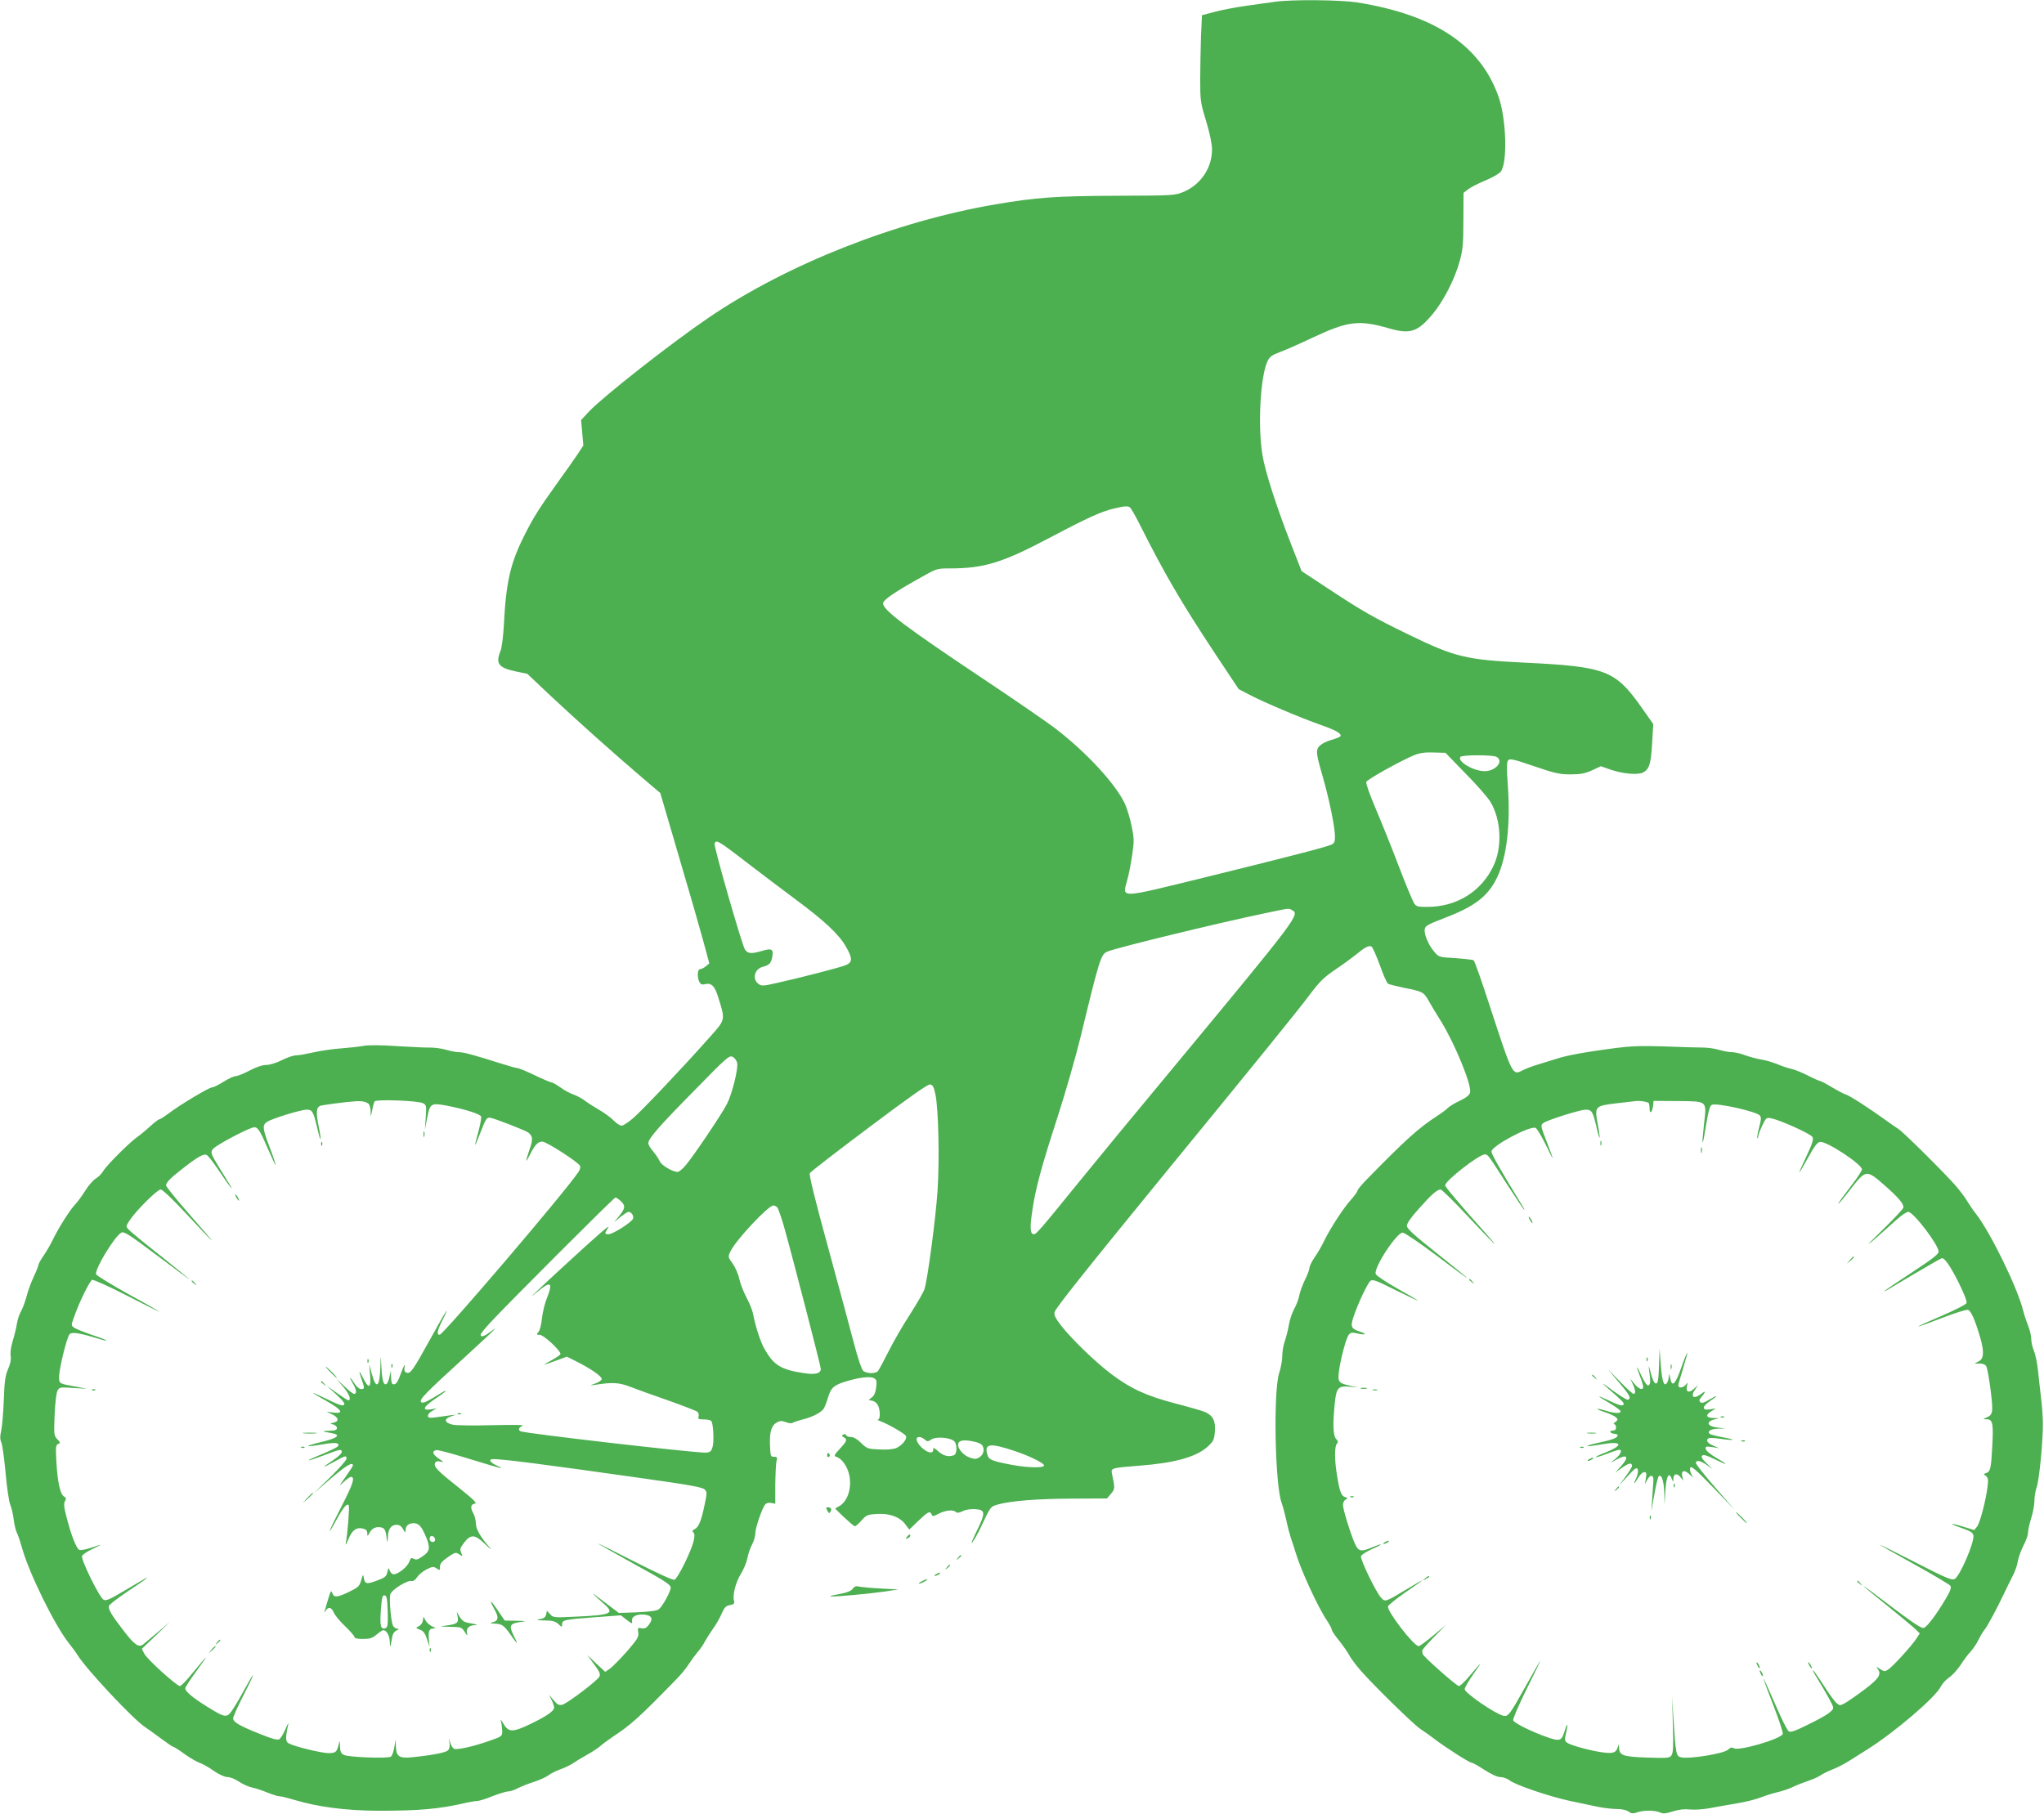 <?xml version="1.0" standalone="no"?>
<!DOCTYPE svg PUBLIC "-//W3C//DTD SVG 20010904//EN"
 "http://www.w3.org/TR/2001/REC-SVG-20010904/DTD/svg10.dtd">
<svg version="1.0" xmlns="http://www.w3.org/2000/svg"
 width="1280pt" height="1136pt" viewBox="0 0 1280 1136"
 preserveAspectRatio="xMidYMid meet">
<g transform="translate(0,1136) scale(0.1,-0.1)"
fill="#4caf50" stroke="none">
<path d="M7985 11349 c-33 -5 -113 -16 -178 -25 -65 -9 -155 -26 -199 -38
l-81 -21 -6 -130 c-2 -71 -5 -193 -5 -270 0 -133 1 -146 37 -263 23 -77 37
-144 37 -178 0 -117 -72 -222 -181 -267 -52 -21 -68 -22 -414 -23 -391 -2
-500 -10 -762 -54 -625 -107 -1301 -374 -1793 -708 -236 -160 -666 -498 -753
-591 l-48 -52 7 -79 7 -80 -38 -58 c-21 -31 -77 -111 -125 -177 -112 -156
-150 -216 -205 -326 -90 -178 -116 -294 -130 -569 -4 -70 -13 -139 -21 -158
-32 -78 -12 -104 95 -127 l73 -15 146 -138 c173 -161 364 -333 552 -494 l135
-115 113 -386 c63 -212 132 -452 154 -533 l40 -148 -22 -18 c-12 -10 -28 -18
-36 -18 -17 0 -19 -52 -4 -81 8 -14 17 -18 34 -13 41 10 62 -11 84 -83 45
-144 47 -137 -58 -254 -164 -185 -422 -457 -476 -503 -29 -25 -61 -46 -71 -46
-11 0 -32 14 -49 31 -16 17 -56 47 -89 66 -33 19 -75 46 -92 59 -18 14 -50 31
-72 39 -21 7 -58 27 -81 44 -24 17 -48 31 -54 31 -6 0 -54 20 -106 45 -52 25
-101 45 -108 45 -8 0 -55 13 -105 29 -170 54 -233 71 -263 71 -17 0 -53 7 -80
15 -27 8 -71 14 -99 14 -27 -1 -122 4 -210 9 -96 7 -178 7 -206 2 -26 -5 -89
-12 -141 -16 -51 -3 -130 -15 -174 -25 -45 -10 -95 -19 -111 -19 -16 0 -55
-13 -88 -30 -34 -17 -76 -30 -98 -30 -24 0 -63 -13 -104 -35 -36 -19 -76 -35
-87 -35 -12 0 -46 -16 -76 -35 -30 -19 -62 -35 -71 -35 -19 0 -206 -112 -272
-163 -27 -20 -53 -37 -58 -37 -6 0 -31 -19 -57 -43 -26 -24 -62 -54 -81 -67
-49 -34 -194 -179 -215 -215 -10 -17 -31 -38 -47 -47 -15 -9 -45 -43 -65 -75
-20 -32 -48 -71 -63 -86 -34 -36 -104 -147 -138 -217 -14 -30 -41 -77 -60
-104 -18 -26 -33 -53 -33 -60 0 -6 -13 -39 -29 -73 -16 -34 -37 -90 -45 -124
-9 -34 -25 -76 -35 -93 -10 -17 -21 -51 -25 -76 -4 -25 -15 -73 -26 -107 -11
-37 -17 -75 -13 -96 3 -23 -2 -50 -17 -83 -17 -40 -22 -74 -26 -189 -3 -77
-10 -164 -16 -193 -9 -40 -8 -58 1 -78 6 -15 18 -100 26 -190 8 -91 21 -180
30 -200 8 -20 18 -62 21 -93 4 -31 13 -69 21 -84 8 -16 22 -59 32 -95 42 -152
205 -485 292 -593 19 -24 44 -57 54 -74 57 -92 353 -407 425 -453 14 -9 57
-40 96 -69 39 -29 74 -53 78 -53 5 0 37 -20 72 -46 35 -25 79 -50 97 -56 17
-6 57 -28 87 -50 34 -23 68 -38 85 -38 17 0 49 -13 72 -29 24 -16 60 -32 80
-36 21 -4 64 -18 95 -31 32 -13 66 -24 77 -24 11 0 55 -11 98 -24 148 -44 322
-66 523 -67 255 0 378 11 536 47 33 8 70 14 81 14 12 0 55 13 96 30 42 16 86
30 99 30 13 0 40 9 60 20 20 10 66 29 102 40 36 12 76 30 89 40 13 11 49 29
80 40 30 11 66 29 79 39 13 9 50 32 83 50 33 18 70 43 83 54 12 12 47 37 76
57 118 78 164 119 399 360 30 30 66 74 80 97 15 23 39 56 55 75 16 18 37 48
46 67 10 18 33 54 51 80 19 26 43 68 54 94 17 39 26 49 51 54 27 5 31 9 26 29
-9 36 12 118 45 169 16 26 34 69 39 95 5 27 18 66 30 87 11 21 20 52 20 70 0
34 42 156 62 181 7 8 22 12 37 9 l26 -5 0 121 c1 67 4 134 8 148 6 22 3 25
-16 25 -20 -1 -22 4 -25 66 -4 88 8 129 41 148 21 12 32 13 58 3 18 -7 37 -9
43 -4 6 4 33 13 60 20 65 16 123 46 136 72 7 11 18 42 26 68 17 57 33 73 99
95 87 28 162 38 186 25 18 -9 21 -17 16 -57 -3 -30 -12 -52 -26 -63 l-21 -17
26 -6 c14 -4 29 -18 34 -32 14 -36 12 -84 -2 -85 -7 0 1 -5 17 -11 51 -19 153
-78 159 -93 7 -19 -27 -60 -63 -75 -19 -7 -60 -11 -105 -8 -71 3 -77 5 -114
41 -24 24 -47 37 -64 37 -15 0 -28 5 -30 12 -3 7 -10 8 -17 3 -11 -6 -10 -10
3 -17 24 -13 20 -24 -25 -72 -37 -41 -38 -45 -20 -51 33 -10 68 -61 79 -112
18 -82 -10 -168 -64 -197 -10 -6 -21 -12 -23 -13 -4 -3 108 -107 121 -112 5
-1 24 14 42 35 31 35 37 38 98 42 79 5 144 -19 179 -67 l23 -31 57 55 c61 58
73 64 83 40 5 -14 11 -13 45 5 43 22 91 26 107 10 7 -7 20 -5 42 5 19 10 50
15 79 13 65 -4 66 -22 8 -140 -25 -51 -37 -82 -26 -68 11 14 34 54 51 90 64
137 62 133 108 147 82 23 247 36 465 37 l219 1 25 29 c25 30 26 34 7 123 -8
39 -8 39 168 53 224 17 356 54 429 118 38 35 42 43 47 95 5 67 -11 100 -61
123 -18 8 -102 32 -187 54 -183 48 -280 93 -402 185 -101 76 -256 227 -318
309 -31 41 -41 62 -36 78 7 26 189 255 731 918 503 614 800 980 859 1060 73
97 94 117 176 173 41 27 95 67 120 87 58 48 83 61 99 51 7 -4 30 -57 52 -116
21 -60 44 -112 51 -116 6 -4 50 -15 97 -25 121 -24 126 -27 157 -81 15 -26 50
-86 80 -133 85 -138 192 -398 180 -443 -4 -16 -24 -32 -66 -52 -34 -16 -66
-36 -73 -44 -7 -8 -37 -31 -67 -50 -119 -78 -197 -148 -445 -402 -30 -31 -55
-61 -55 -68 0 -6 -18 -30 -39 -54 -45 -49 -129 -177 -168 -257 -14 -30 -41
-77 -60 -104 -18 -26 -33 -57 -33 -67 0 -11 -13 -45 -29 -77 -15 -31 -31 -75
-35 -97 -4 -22 -18 -60 -32 -84 -13 -24 -28 -69 -33 -100 -5 -31 -17 -76 -25
-100 -9 -24 -16 -66 -16 -93 0 -27 -9 -74 -19 -106 -38 -112 -27 -696 14 -812
9 -25 22 -74 30 -110 7 -36 20 -85 28 -110 9 -25 22 -67 31 -95 31 -106 139
-341 196 -425 16 -25 30 -50 30 -57 0 -7 20 -37 44 -66 24 -30 52 -70 62 -88
9 -19 40 -61 68 -94 77 -90 336 -344 381 -374 22 -14 63 -43 90 -64 71 -54
217 -147 230 -147 7 0 43 -20 81 -45 44 -28 80 -45 100 -45 17 0 43 -9 58 -21
37 -29 250 -101 376 -128 58 -12 137 -29 175 -37 39 -8 93 -14 120 -14 30 0
60 -6 73 -16 18 -13 29 -14 54 -5 40 14 110 14 142 0 20 -10 37 -8 82 6 37 12
73 16 107 12 29 -3 84 1 122 8 39 7 115 21 170 30 55 9 123 26 150 37 28 11
75 26 105 33 30 7 73 21 95 32 22 11 65 28 95 38 30 10 67 26 81 36 14 10 47
26 75 37 27 10 77 36 111 58 34 21 81 51 105 66 177 112 427 326 462 395 9 18
32 43 52 57 20 13 51 48 71 77 19 30 47 68 63 84 15 17 38 50 50 75 12 25 29
52 37 62 17 19 80 137 123 228 17 36 42 86 55 112 14 26 28 67 31 90 4 24 20
67 35 97 16 30 29 66 29 82 0 15 9 56 20 91 11 34 20 84 20 109 0 26 7 65 15
88 16 47 40 298 38 406 -1 39 -6 108 -12 155 -6 47 -14 123 -19 170 -5 47 -17
102 -26 122 -9 21 -16 54 -16 73 0 20 -9 57 -20 83 -10 26 -24 67 -30 92 -35
143 -206 493 -297 609 -16 20 -39 54 -52 75 -12 22 -44 64 -69 94 -66 77 -332
341 -362 360 -14 9 -52 35 -85 59 -107 77 -222 151 -246 158 -13 4 -53 25 -88
46 -36 22 -69 39 -74 39 -5 0 -39 15 -76 34 -36 18 -82 37 -101 41 -19 4 -60
17 -90 30 -30 12 -76 26 -101 29 -25 4 -69 16 -98 26 -28 11 -66 20 -84 20
-18 0 -56 7 -83 15 -27 8 -71 14 -99 14 -27 0 -135 3 -239 7 -146 5 -217 2
-310 -10 -189 -25 -306 -46 -371 -68 -33 -10 -87 -27 -120 -37 -33 -10 -74
-26 -91 -35 -62 -32 -62 -33 -199 386 -53 164 -101 301 -107 304 -5 3 -57 9
-114 13 -103 6 -104 6 -133 41 -36 42 -64 108 -59 141 3 20 21 30 125 70 187
71 271 135 328 253 60 125 84 325 68 567 -9 124 -8 157 2 168 11 11 37 5 162
-38 129 -44 159 -51 227 -51 62 0 90 5 135 25 l56 26 60 -21 c78 -27 172 -35
205 -18 38 21 49 54 56 184 l7 119 -71 101 c-167 237 -223 259 -739 284 -363
18 -431 34 -723 176 -218 106 -292 148 -502 287 l-167 110 -61 156 c-93 237
-167 465 -184 570 -31 183 -13 497 32 590 14 28 29 38 80 57 35 13 125 53 201
89 224 105 291 113 481 58 132 -38 179 -22 274 93 67 81 137 218 167 329 19
68 23 106 23 253 l1 174 28 22 c15 12 64 37 107 55 44 18 88 43 98 56 43 54
35 326 -12 464 -112 325 -399 518 -888 596 -106 16 -407 19 -513 4z m-909
-3167 c6 -4 35 -54 64 -112 151 -301 256 -481 468 -802 l149 -224 69 -36 c89
-47 322 -145 444 -188 95 -33 134 -55 124 -71 -3 -5 -23 -13 -46 -20 -23 -6
-52 -18 -65 -26 -46 -31 -47 -43 -4 -192 45 -155 81 -332 81 -392 0 -31 -5
-41 -22 -49 -39 -17 -293 -82 -792 -205 -553 -135 -517 -134 -486 -13 11 39
24 111 31 160 12 80 11 100 -5 176 -9 47 -29 110 -42 139 -59 124 -237 317
-428 465 -50 39 -253 179 -451 311 -496 331 -635 436 -635 478 0 21 69 69 236
162 99 56 102 57 180 57 218 0 331 35 635 196 237 125 317 161 399 180 66 15
82 16 96 6z m2103 -1668 c70 -71 140 -151 155 -177 67 -113 74 -281 19 -399
-76 -162 -231 -258 -415 -258 -61 0 -69 2 -84 25 -9 15 -52 118 -95 231 -43
113 -108 275 -144 359 -36 84 -63 160 -59 168 6 16 222 136 302 168 35 14 67
18 121 16 l73 -2 127 -131z m192 106 c49 -27 -4 -90 -75 -90 -69 1 -170 60
-151 89 8 14 200 14 226 1z m-4835 -556 c21 -15 95 -70 164 -124 69 -53 196
-149 282 -213 182 -135 272 -219 316 -297 42 -73 41 -97 -2 -115 -34 -14 -284
-79 -438 -113 -74 -17 -90 -18 -106 -6 -44 30 -28 95 25 109 40 10 52 22 59
62 9 48 -3 56 -62 38 -68 -20 -91 -19 -109 8 -19 30 -197 648 -190 664 7 19
17 16 61 -13z m3555 -404 c50 -27 39 -42 -725 -964 -238 -286 -513 -620 -611
-741 -241 -297 -265 -325 -281 -325 -23 0 -26 41 -9 150 20 138 56 270 159
588 47 145 110 365 141 490 123 508 129 526 172 543 66 26 686 177 983 239
162 34 147 32 171 20z m-3475 -956 c9 -33 -31 -194 -63 -257 -31 -62 -211
-329 -258 -384 -20 -24 -43 -43 -51 -43 -32 0 -103 42 -113 68 -7 15 -25 42
-41 61 -17 18 -30 42 -30 51 0 29 66 105 293 335 197 202 215 217 235 206 12
-6 25 -23 28 -37z m1242 -199 c19 -92 26 -408 13 -604 -11 -168 -62 -555 -82
-616 -5 -16 -45 -86 -89 -155 -45 -69 -106 -174 -136 -235 -31 -60 -60 -116
-66 -122 -13 -17 -69 -17 -91 0 -10 7 -33 73 -59 172 -23 88 -96 360 -163 605
-81 295 -119 451 -114 462 5 9 172 138 371 287 247 186 368 271 382 269 17 -2
24 -15 34 -63z m-3550 -58 c6 -5 12 -26 13 -46 l1 -36 9 43 c4 23 11 47 15 54
9 14 273 5 304 -12 20 -11 21 -17 16 -88 l-5 -77 13 68 c18 97 24 101 125 82
109 -21 208 -52 214 -68 2 -6 -4 -44 -14 -82 -32 -117 -31 -123 3 -35 39 101
44 110 65 110 18 0 222 -79 241 -93 29 -23 31 -43 7 -110 -13 -37 -21 -67 -19
-67 2 0 13 19 25 43 29 57 48 77 75 77 26 0 228 -130 237 -153 3 -8 -2 -25
-11 -38 -91 -134 -847 -1019 -869 -1019 -20 0 -15 26 17 90 58 115 21 59 -74
-114 -111 -201 -126 -222 -150 -213 -14 5 -16 14 -12 39 3 19 -4 7 -17 -27
-27 -73 -34 -85 -53 -85 -10 0 -14 13 -15 43 l-1 42 -10 -42 c-5 -26 -15 -43
-23 -43 -16 0 -24 36 -28 130 -3 59 -3 57 -5 -20 -3 -130 -27 -147 -55 -40
l-15 55 6 -69 c6 -82 -9 -87 -45 -15 -26 52 -29 48 -8 -11 19 -55 19 -60 -4
-60 -11 0 -28 15 -41 35 -12 19 -24 35 -27 35 -2 0 5 -15 16 -34 23 -37 27
-66 9 -66 -7 0 -35 21 -62 48 l-50 47 42 -49 c39 -45 54 -86 33 -86 -5 0 -37
21 -72 46 l-64 46 60 -55 c43 -39 57 -58 49 -66 -7 -8 -36 1 -102 34 -51 24
-92 43 -92 41 0 -2 38 -25 85 -51 96 -54 112 -81 43 -72 l-43 5 35 -16 c41
-20 45 -44 10 -52 -25 -6 -25 -6 -2 -12 12 -3 22 -13 22 -22 0 -12 -11 -16
-47 -17 -52 -1 -49 -4 10 -14 66 -11 45 -31 -59 -56 -114 -28 -111 -35 7 -15
80 14 109 10 95 -12 -3 -6 -47 -27 -96 -48 -50 -20 -89 -38 -87 -40 2 -2 44
12 95 31 104 40 112 41 112 20 0 -8 -25 -31 -55 -51 -30 -20 -55 -38 -55 -40
0 -2 28 12 63 31 73 40 77 41 77 19 0 -9 -46 -61 -102 -116 l-103 -100 106 91
c94 81 139 108 139 83 0 -4 -21 -37 -46 -72 -43 -60 -44 -62 -12 -32 19 17 39
32 45 32 28 0 16 -40 -58 -184 -83 -161 -101 -212 -31 -83 42 77 66 105 76 89
6 -10 -8 -186 -19 -239 -3 -15 4 -4 16 25 23 58 51 79 93 68 18 -4 26 -13 26
-29 1 -21 1 -21 15 4 15 29 43 40 75 32 20 -5 26 -19 33 -78 3 -20 5 -14 6 17
1 52 20 78 56 78 16 0 29 -9 39 -27 13 -24 15 -25 16 -7 0 28 19 44 50 44 33
0 50 -19 79 -89 27 -65 23 -89 -25 -120 -28 -20 -39 -22 -53 -14 -15 9 -19 6
-29 -20 -12 -32 -69 -77 -97 -77 -9 0 -19 10 -24 22 -8 22 -9 21 -15 -8 -6
-28 -15 -35 -67 -54 -64 -24 -75 -21 -81 20 -4 22 -6 19 -16 -17 -11 -38 -19
-45 -76 -73 -76 -36 -94 -37 -105 -8 -7 20 -10 15 -25 -34 -9 -32 -19 -65 -22
-75 -5 -17 -5 -17 6 0 16 25 36 21 50 -12 6 -16 38 -55 71 -86 32 -31 59 -62
59 -68 0 -8 20 -12 53 -12 43 0 59 5 86 28 18 15 36 27 41 27 21 0 40 -35 41
-73 1 -43 3 -39 14 24 3 24 13 40 28 47 17 8 18 11 5 11 -10 1 -21 9 -27 19
-12 23 -25 165 -17 196 7 28 105 90 133 84 11 -2 25 7 35 24 10 15 36 37 58
48 37 19 44 20 64 7 20 -14 22 -13 21 11 0 18 12 33 49 59 46 31 50 33 72 18
23 -15 23 -15 12 10 -9 21 -7 29 16 60 44 58 68 57 134 -6 31 -30 45 -40 31
-24 -61 69 -89 118 -89 154 -1 20 -7 47 -15 61 -21 37 -18 58 7 62 18 2 1 20
-92 95 -139 110 -165 136 -156 159 5 12 13 14 34 10 24 -6 23 -4 -11 19 -39
27 -44 47 -14 53 9 2 99 -22 199 -53 220 -67 235 -71 181 -45 -42 19 -56 39
-30 41 44 4 316 -31 957 -122 272 -38 359 -54 372 -67 16 -16 16 -22 2 -89
-21 -104 -38 -147 -62 -159 -16 -8 -19 -13 -10 -22 9 -9 9 -23 0 -60 -18 -67
-98 -228 -118 -236 -10 -4 -102 38 -250 113 -129 66 -234 118 -234 116 0 -1
104 -60 230 -130 192 -105 230 -130 230 -148 0 -25 -50 -116 -74 -136 -11 -9
-56 -15 -134 -19 l-117 -4 -95 72 c-90 68 -89 66 3 -16 67 -59 46 -69 -171
-79 -143 -7 -147 -7 -167 15 l-20 22 -5 -24 c-4 -17 -15 -25 -40 -29 -27 -5
-20 -7 29 -8 52 -1 69 -5 88 -23 23 -21 23 -21 23 -1 0 27 13 30 206 44 l162
12 36 -28 c36 -27 36 -27 34 -5 -4 28 37 45 88 36 39 -8 44 -28 15 -65 -13
-17 -25 -23 -44 -19 -23 5 -25 3 -20 -26 4 -28 -4 -41 -70 -118 -42 -47 -90
-96 -106 -108 l-31 -21 -57 53 -56 53 43 -58 c34 -45 41 -62 34 -77 -11 -25
-200 -168 -233 -177 -20 -5 -31 1 -54 28 l-29 34 16 -32 c9 -18 16 -39 16 -47
0 -22 -44 -53 -147 -103 -113 -54 -138 -54 -171 2 -14 24 -20 30 -15 15 4 -14
7 -41 8 -60 0 -35 0 -35 -80 -63 -95 -34 -201 -58 -221 -50 -8 3 -18 19 -24
37 l-10 31 5 -32 c3 -20 -1 -38 -10 -46 -14 -14 -105 -31 -226 -43 -79 -8 -98
5 -100 69 l-1 42 -9 -49 c-4 -27 -14 -53 -21 -58 -19 -13 -268 -4 -295 11 -18
9 -23 21 -24 54 -1 40 -1 40 -8 11 -12 -48 -19 -54 -64 -54 -43 0 -212 41
-249 61 -21 11 -21 36 -3 119 3 14 -5 1 -17 -29 -13 -30 -30 -58 -39 -64 -11
-7 -45 2 -121 33 -128 51 -168 74 -168 98 0 10 29 75 65 145 72 140 81 172 14
50 -23 -43 -57 -102 -76 -131 -41 -65 -47 -65 -166 9 -89 55 -137 95 -137 115
0 7 34 59 76 116 79 109 70 101 -34 -25 -34 -42 -68 -77 -75 -77 -20 0 -205
167 -223 202 l-16 31 89 85 88 85 -75 -64 c-41 -34 -83 -69 -92 -77 -28 -23
-55 -5 -121 81 -79 102 -102 140 -94 160 3 9 55 48 114 88 59 39 113 76 118
82 12 12 16 14 -133 -74 -95 -57 -118 -67 -134 -58 -25 14 -143 252 -134 274
3 9 34 29 68 45 66 32 65 32 -18 4 -29 -9 -59 -14 -67 -11 -18 7 -51 90 -80
204 -17 65 -19 87 -10 101 9 15 7 21 -7 30 -23 14 -40 90 -47 219 -5 91 -4
103 11 109 15 6 15 9 -5 30 -21 22 -22 30 -17 152 3 73 11 139 18 152 12 22
16 23 99 17 l86 -5 -74 14 c-101 18 -101 18 -101 60 0 52 49 251 66 268 15 15
61 8 179 -28 88 -27 59 -9 -38 23 -52 18 -103 38 -113 46 -19 13 -19 15 0 67
31 90 98 226 113 232 8 3 106 -41 219 -99 112 -58 204 -103 204 -102 0 2 -88
53 -196 112 -108 60 -199 116 -202 124 -11 29 115 238 158 261 17 9 50 -13
225 -144 113 -85 205 -153 205 -151 0 1 -82 68 -182 148 -101 79 -192 154
-202 166 -19 20 -18 21 6 58 41 62 173 193 194 193 12 0 76 -61 168 -160 82
-88 150 -160 152 -160 3 0 -61 75 -141 166 -80 91 -145 172 -145 179 0 19 26
46 105 107 89 70 129 93 148 85 9 -3 44 -48 78 -99 58 -87 101 -144 68 -88 -9
14 -40 64 -69 112 -50 83 -52 89 -38 110 16 24 232 138 261 138 22 0 37 -24
87 -140 24 -55 45 -99 46 -97 2 2 -14 50 -36 108 -46 120 -49 143 -17 163 32
21 212 76 247 76 36 0 42 -11 66 -112 23 -102 30 -93 9 11 -17 84 -14 115 10
125 15 5 151 24 215 28 42 4 70 -1 88 -15z m8015 6 c4 -2 7 -18 7 -36 0 -38
17 -25 22 18 l3 30 148 -1 c192 -2 185 5 168 -144 -7 -61 -11 -113 -9 -116 3
-2 12 48 22 111 14 85 23 118 35 125 28 15 281 -41 302 -67 9 -11 8 -27 -5
-75 -9 -33 -14 -63 -11 -66 3 -3 5 1 5 9 0 8 11 38 25 68 24 51 27 53 56 47
58 -11 249 -98 259 -117 8 -15 0 -41 -40 -126 -60 -127 -56 -127 14 -1 39 71
57 94 74 96 40 6 262 -140 262 -172 0 -7 -23 -44 -52 -82 -28 -38 -63 -84 -76
-101 -13 -18 -22 -33 -19 -33 2 0 38 43 78 95 94 120 97 121 211 21 84 -74
118 -113 118 -138 1 -7 -61 -73 -137 -147 -132 -128 -102 -106 95 71 30 27 62
48 72 48 32 0 190 -207 190 -249 0 -16 -39 -46 -162 -127 -90 -59 -167 -111
-173 -117 -12 -12 -21 -17 182 104 91 54 170 99 174 99 18 0 52 -49 105 -154
33 -67 53 -117 49 -127 -3 -9 -72 -44 -155 -80 -82 -35 -148 -64 -146 -66 2
-2 69 22 149 53 80 31 153 54 162 50 18 -7 43 -62 74 -168 28 -95 25 -138 -9
-155 l-25 -13 32 0 c21 0 36 -6 42 -19 6 -10 18 -78 27 -150 17 -141 15 -153
-31 -171 -18 -8 -17 -9 7 -9 37 -1 42 -27 34 -170 -7 -138 -12 -158 -38 -167
-18 -5 -18 -7 -2 -18 14 -11 16 -23 11 -63 -10 -87 -48 -232 -66 -254 l-18
-22 -68 21 c-90 27 -95 21 -8 -9 54 -19 69 -29 71 -47 6 -43 -85 -254 -117
-271 -18 -10 -52 4 -249 105 -125 64 -224 113 -220 109 4 -4 103 -60 220 -125
116 -64 216 -124 222 -132 7 -12 -1 -34 -31 -84 -58 -98 -115 -173 -136 -180
-14 -4 -68 32 -198 130 -98 75 -179 135 -179 132 0 -2 64 -55 143 -118 78 -63
157 -129 176 -146 l33 -32 -20 -31 c-26 -42 -148 -176 -177 -195 -21 -14 -26
-14 -52 3 -24 15 -26 16 -15 1 26 -33 10 -60 -81 -129 -48 -36 -103 -74 -122
-85 -33 -18 -34 -18 -56 1 -12 11 -49 62 -81 113 -33 50 -62 92 -65 92 -2 0 4
-15 15 -32 68 -110 112 -190 112 -203 0 -21 -41 -49 -157 -106 -80 -40 -109
-50 -121 -43 -10 6 -48 83 -86 172 -39 89 -71 160 -72 159 -2 -2 26 -78 62
-170 36 -92 62 -172 58 -178 -20 -33 -272 -106 -305 -89 -14 8 -23 6 -37 -8
-25 -25 -246 -61 -296 -48 -30 7 -32 22 -46 236 l-9 145 5 -175 c4 -138 2
-179 -9 -194 -12 -17 -25 -18 -148 -14 -154 5 -178 13 -180 61 -1 21 -3 25 -6
12 -10 -40 -25 -48 -83 -42 -66 6 -212 44 -236 62 -16 11 -17 18 -7 61 14 61
9 70 -8 15 -19 -65 -30 -69 -108 -42 -98 34 -208 89 -215 106 -3 9 33 93 85
198 50 100 88 179 85 176 -4 -4 -45 -76 -92 -160 -99 -178 -110 -192 -140
-185 -54 14 -237 140 -242 166 -1 8 25 53 58 100 60 83 53 78 -37 -28 -24 -28
-50 -52 -57 -52 -14 0 -225 186 -227 201 -1 5 -2 14 -3 20 -1 6 33 44 74 86
l75 76 -79 -66 c-44 -37 -85 -67 -92 -67 -30 0 -198 217 -192 249 2 8 48 45
102 83 146 100 146 103 1 16 -118 -71 -121 -72 -146 -45 -32 34 -133 243 -126
261 4 9 34 28 67 43 33 14 59 28 57 30 -2 2 -25 -6 -51 -17 -75 -32 -90 -28
-114 28 -29 69 -72 209 -72 237 0 13 7 28 17 33 14 9 14 10 -5 16 -24 8 -34
38 -51 146 -14 87 -14 173 1 188 9 9 8 16 -5 30 -19 21 -22 93 -8 226 10 95
21 107 95 101 l51 -4 -50 10 c-71 15 -78 24 -71 84 9 76 46 218 63 236 11 14
22 15 55 7 51 -11 61 -4 14 12 -55 18 -61 31 -40 92 25 78 88 211 106 226 14
11 38 2 157 -58 78 -38 141 -68 141 -66 0 2 -58 36 -130 76 -72 41 -132 81
-135 91 -13 40 131 259 169 259 12 0 108 -66 214 -145 105 -80 192 -143 192
-141 0 2 -85 72 -190 155 -148 118 -190 156 -190 174 0 14 26 53 71 102 81 92
117 124 140 125 8 0 86 -76 173 -170 161 -172 221 -229 105 -99 -159 178 -249
285 -249 295 0 29 212 194 249 194 19 -1 20 -2 140 -190 52 -80 98 -149 104
-155 6 -5 4 1 -5 15 -148 243 -198 331 -198 348 0 34 238 162 276 148 8 -3 38
-52 65 -108 55 -113 55 -109 1 31 -35 91 -35 94 -16 108 26 19 230 83 264 83
37 0 45 -12 66 -102 9 -43 19 -76 21 -74 2 2 -3 41 -12 87 -20 110 -17 113
118 129 56 6 111 13 122 14 20 3 64 -3 78 -11z m-6436 -615 c31 -29 29 -46 -9
-93 l-33 -40 40 33 c22 17 45 32 51 32 18 0 35 -26 28 -43 -8 -22 -126 -97
-152 -97 -27 0 -27 3 -5 38 20 31 -46 -26 -282 -243 -150 -138 -238 -222 -170
-164 17 15 42 34 57 44 40 25 44 3 14 -72 -14 -33 -28 -92 -32 -129 -4 -39
-13 -77 -22 -86 -14 -17 -13 -18 8 -18 24 0 130 -98 130 -120 0 -5 -26 -23
-57 -40 -63 -34 -59 -34 34 0 l63 23 52 -26 c95 -47 169 -98 166 -115 -2 -8
-21 -21 -43 -28 -29 -10 -32 -12 -10 -9 118 19 160 17 230 -10 39 -15 146 -54
239 -86 93 -33 176 -65 183 -71 7 -6 11 -19 8 -29 -6 -16 -1 -19 34 -19 22 0
43 -5 46 -11 12 -19 17 -123 8 -159 -8 -29 -14 -35 -40 -38 -49 -5 -1143 121
-1164 134 -16 9 -10 24 14 34 14 6 -55 7 -188 4 -115 -3 -228 -2 -250 3 -51
11 -57 36 -13 51 l33 12 -40 -5 c-22 -3 -61 -8 -87 -12 -40 -5 -48 -3 -48 10
0 9 12 23 28 31 l27 15 -37 -6 c-58 -9 -48 15 27 66 36 24 65 46 65 48 0 5 -1
5 -78 -42 -47 -28 -66 -35 -75 -26 -14 14 29 58 276 283 103 94 187 173 187
175 0 2 -15 -7 -33 -21 -36 -27 -57 -33 -57 -15 0 6 26 38 57 72 111 120 778
787 787 787 5 0 20 -10 33 -22z m981 -41 c6 -7 24 -60 41 -117 50 -177 231
-876 231 -893 0 -30 -34 -38 -107 -27 -144 22 -188 50 -246 152 -25 43 -59
150 -71 219 -4 21 -22 66 -41 102 -19 36 -40 90 -46 119 -6 29 -25 72 -41 94
-30 42 -30 42 -13 78 33 69 236 286 268 286 8 0 19 -6 25 -13z m923 -1453 c16
-14 20 -14 42 1 29 19 119 12 143 -12 19 -20 18 -79 -2 -87 -33 -13 -65 -5
-98 24 -26 23 -33 26 -32 13 2 -29 -30 -26 -68 7 -38 34 -48 70 -19 70 9 0 24
-7 34 -16z m313 -14 c21 -4 43 -15 47 -22 16 -25 9 -57 -16 -74 -20 -13 -30
-14 -59 -4 -39 12 -76 52 -76 81 0 29 35 35 104 19z m245 -56 c94 -31 184 -75
189 -91 5 -18 -95 -17 -199 2 -131 25 -148 32 -157 68 -18 66 19 70 167 21z
m-3626 -549 c7 -16 -8 -29 -23 -20 -15 9 -12 35 4 35 8 0 16 -7 19 -15z m-295
-458 c2 -82 0 -98 -13 -104 -31 -11 -37 12 -30 112 6 81 10 96 24 93 13 -3 16
-20 19 -101z"/>
<path d="M2652 4255 c0 -16 2 -22 5 -12 2 9 2 23 0 30 -3 6 -5 -1 -5 -18z"/>
<path d="M2011 4194 c0 -11 3 -14 6 -6 3 7 2 16 -1 19 -3 4 -6 -2 -5 -13z"/>
<path d="M1480 3860 c6 -11 13 -20 16 -20 2 0 0 9 -6 20 -6 11 -13 20 -16 20
-2 0 0 -9 6 -20z"/>
<path d="M1200 3336 c0 -2 8 -10 18 -17 15 -13 16 -12 3 4 -13 16 -21 21 -21
13z"/>
<path d="M2301 2834 c0 -11 3 -14 6 -6 3 7 2 16 -1 19 -3 4 -6 -2 -5 -13z"/>
<path d="M2451 2804 c0 -11 3 -14 6 -6 3 7 2 16 -1 19 -3 4 -6 -2 -5 -13z"/>
<path d="M2070 2765 c19 -19 36 -35 39 -35 3 0 -10 16 -29 35 -19 19 -36 35
-39 35 -3 0 10 -16 29 -35z"/>
<path d="M2010 2706 c0 -2 8 -10 18 -17 15 -13 16 -12 3 4 -13 16 -21 21 -21
13z"/>
<path d="M578 2653 c7 -3 16 -2 19 1 4 3 -2 6 -13 5 -11 0 -14 -3 -6 -6z"/>
<path d="M1903 2383 c20 -2 54 -2 75 0 20 2 3 4 -38 4 -41 0 -58 -2 -37 -4z"/>
<path d="M1888 2293 c7 -3 16 -2 19 1 4 3 -2 6 -13 5 -11 0 -14 -3 -6 -6z"/>
<path d="M1924 1978 l-29 -33 33 29 c30 28 37 36 29 36 -2 0 -16 -15 -33 -32z"/>
<path d="M3096 1281 c31 -54 25 -75 -19 -84 -12 -2 -4 -5 19 -6 47 -1 60 -10
104 -73 18 -27 35 -48 37 -48 2 0 -8 22 -21 48 -30 60 -23 74 41 83 45 6 44 6
-24 8 l-72 1 -41 60 c-49 73 -61 78 -24 11z"/>
<path d="M2866 1234 c7 -38 -3 -46 -71 -55 -47 -6 -46 -6 23 -8 70 -1 73 -2
93 -33 15 -24 19 -27 14 -10 -9 29 10 52 44 53 30 1 21 5 -32 14 -28 4 -43 14
-58 38 l-19 32 6 -31z"/>
<path d="M2648 1210 c-1 -14 -13 -29 -25 -35 -21 -11 -21 -11 7 -22 21 -8 32
-22 44 -59 l16 -49 -4 44 c-5 55 1 71 28 72 18 1 17 2 -8 13 -16 7 -34 24 -41
37 l-13 23 -4 -24z"/>
<path d="M1359 1073 c-13 -16 -12 -17 4 -4 16 13 21 21 13 21 -2 0 -10 -8 -17
-17z"/>
<path d="M1324 1028 l-19 -23 23 19 c21 18 27 26 19 26 -2 0 -12 -10 -23 -22z"/>
<path d="M2691 1024 c0 -11 3 -14 6 -6 3 7 2 16 -1 19 -3 4 -6 -2 -5 -13z"/>
<path d="M10022 4200 c0 -14 2 -19 5 -12 2 6 2 18 0 25 -3 6 -5 1 -5 -13z"/>
<path d="M10652 4155 c0 -16 2 -22 5 -12 2 9 2 23 0 30 -3 6 -5 -1 -5 -18z"/>
<path d="M9580 3720 c6 -11 13 -20 16 -20 2 0 0 9 -6 20 -6 11 -13 20 -16 20
-2 0 0 -9 6 -20z"/>
<path d="M11584 3468 l-19 -23 23 19 c21 18 27 26 19 26 -2 0 -12 -10 -23 -22z"/>
<path d="M9200 3346 c0 -2 8 -10 18 -17 15 -13 16 -12 3 4 -13 16 -21 21 -21
13z"/>
<path d="M10389 2805 c-3 -89 -7 -110 -19 -110 -10 0 -21 22 -32 65 -13 49
-16 54 -11 20 10 -70 9 -93 -5 -97 -7 -3 -24 20 -42 59 -34 73 -39 72 -10 -2
11 -28 20 -57 20 -65 0 -25 -27 -16 -55 18 l-26 32 15 -32 c18 -37 21 -63 6
-63 -6 0 -45 35 -86 78 l-76 77 71 -84 c68 -80 78 -100 55 -108 -6 -2 -51 26
-100 62 -55 41 -70 50 -40 23 113 -98 121 -107 111 -117 -8 -8 -33 0 -85 25
-87 41 -87 37 1 -15 34 -20 64 -42 67 -48 5 -17 -33 -17 -93 2 -67 20 -69 11
-3 -10 29 -10 60 -24 68 -32 13 -13 13 -16 -4 -29 -11 -8 -14 -14 -8 -14 7 0
12 -9 12 -20 0 -14 -7 -20 -21 -20 -11 0 -17 -4 -14 -10 3 -5 15 -10 26 -10
10 0 19 -4 19 -10 0 -15 -30 -27 -119 -46 -105 -23 -92 -29 20 -10 131 23 140
-5 16 -54 -32 -12 -56 -24 -54 -26 2 -3 34 7 71 21 36 14 71 25 76 25 21 0 9
-30 -22 -55 l-33 -27 43 23 c63 34 75 14 25 -42 l-38 -42 44 31 c42 30 61 33
61 10 0 -6 -18 -36 -41 -67 l-41 -56 55 60 c47 51 56 57 63 42 4 -11 0 -33 -9
-53 -22 -44 -15 -44 12 1 11 19 28 35 37 35 14 0 16 -7 11 -37 l-6 -38 15 28
c18 33 40 31 38 -4 -1 -13 -4 -62 -7 -109 l-6 -85 18 101 c10 56 22 107 26
114 17 27 35 -23 37 -99 l2 -76 5 89 c6 92 22 121 40 74 10 -23 10 -23 10 -1
1 33 22 39 43 13 l19 -24 -6 26 c-9 37 11 45 42 17 l26 -24 -12 23 c-7 13 -10
31 -6 40 5 13 37 -14 142 -123 l135 -140 -121 139 c-67 77 -121 145 -121 153
0 21 30 15 69 -13 l36 -26 -38 37 c-28 27 -35 41 -28 48 8 8 30 2 76 -21 88
-43 95 -40 15 6 -36 21 -67 46 -68 56 -4 17 1 18 39 13 l44 -7 -37 16 c-38 16
-49 38 -25 47 6 2 37 1 67 -4 92 -13 110 -8 25 8 -44 8 -84 18 -89 23 -16 16
6 30 52 32 l47 1 -50 6 c-62 7 -75 35 -23 50 l33 9 -37 1 c-45 1 -50 19 -10
43 l27 17 -37 -6 c-52 -8 -51 18 2 53 54 36 51 41 -6 8 -33 -20 -48 -24 -56
-16 -9 9 -7 16 4 29 30 35 32 47 4 25 -50 -39 -74 -22 -39 28 l16 25 -26 -24
c-31 -28 -51 -20 -43 18 6 23 5 24 -7 9 -16 -21 -47 -24 -47 -5 0 6 14 55 30
107 16 52 28 96 26 97 -2 2 -19 -40 -38 -94 -37 -106 -58 -125 -69 -63 -5 27
-7 29 -8 10 -1 -14 -6 -32 -11 -40 -19 -30 -32 8 -40 112 l-7 103 -4 -110z"/>
<path d="M10311 2844 c0 -11 3 -14 6 -6 3 7 2 16 -1 19 -3 4 -6 -2 -5 -13z"/>
<path d="M10462 2800 c0 -14 2 -19 5 -12 2 6 2 18 0 25 -3 6 -5 1 -5 -13z"/>
<path d="M9970 2746 c0 -2 8 -10 18 -17 15 -13 16 -12 3 4 -13 16 -21 21 -21
13z"/>
<path d="M8523 2663 c9 -2 25 -2 35 0 9 3 1 5 -18 5 -19 0 -27 -2 -17 -5z"/>
<path d="M8598 2653 c6 -2 18 -2 25 0 6 3 1 5 -13 5 -14 0 -19 -2 -12 -5z"/>
<path d="M10778 2483 c7 -3 16 -2 19 1 4 3 -2 6 -13 5 -11 0 -14 -3 -6 -6z"/>
<path d="M9943 2383 c15 -2 37 -2 50 0 12 2 0 4 -28 4 -27 0 -38 -2 -22 -4z"/>
<path d="M10908 2333 c7 -3 16 -2 19 1 4 3 -2 6 -13 5 -11 0 -14 -3 -6 -6z"/>
<path d="M9898 2293 c7 -3 16 -2 19 1 4 3 -2 6 -13 5 -11 0 -14 -3 -6 -6z"/>
<path d="M9950 2220 c-8 -5 -10 -10 -5 -10 6 0 17 5 25 10 8 5 11 10 5 10 -5
0 -17 -5 -25 -10z"/>
<path d="M10481 2054 c0 -11 3 -14 6 -6 3 7 2 16 -1 19 -3 4 -6 -2 -5 -13z"/>
<path d="M10119 2033 c-13 -16 -12 -17 4 -4 16 13 21 21 13 21 -2 0 -10 -8
-17 -17z"/>
<path d="M8458 1983 c7 -3 16 -2 19 1 4 3 -2 6 -13 5 -11 0 -14 -3 -6 -6z"/>
<path d="M10900 1855 c19 -19 36 -35 39 -35 3 0 -10 16 -29 35 -19 19 -36 35
-39 35 -3 0 10 -16 29 -35z"/>
<path d="M10331 1854 c0 -11 3 -14 6 -6 3 7 2 16 -1 19 -3 4 -6 -2 -5 -13z"/>
<path d="M8670 1700 c-8 -5 -10 -10 -5 -10 6 0 17 5 25 10 8 5 11 10 5 10 -5
0 -17 -5 -25 -10z"/>
<path d="M8924 1474 c-18 -14 -18 -15 4 -4 12 6 22 13 22 15 0 8 -5 6 -26 -11z"/>
<path d="M11630 1456 c0 -2 8 -10 18 -17 15 -13 16 -12 3 4 -13 16 -21 21 -21
13z"/>
<path d="M11000 945 c0 -5 5 -17 10 -25 5 -8 10 -10 10 -5 0 6 -5 17 -10 25
-5 8 -10 11 -10 5z"/>
<path d="M11330 930 c6 -11 13 -20 16 -20 2 0 0 9 -6 20 -6 11 -13 20 -16 20
-2 0 0 -9 6 -20z"/>
<path d="M11020 895 c0 -5 5 -17 10 -25 5 -8 10 -10 10 -5 0 6 -5 17 -10 25
-5 8 -10 11 -10 5z"/>
<path d="M2868 2503 c7 -3 16 -2 19 1 4 3 -2 6 -13 5 -11 0 -14 -3 -6 -6z"/>
<path d="M5180 2244 c0 -8 5 -12 10 -9 6 4 8 11 5 16 -9 14 -15 11 -15 -7z"/>
<path d="M5181 1899 c9 -17 13 -19 19 -8 11 16 4 29 -16 29 -12 0 -13 -4 -3
-21z"/>
<path d="M5680 1735 c-11 -13 -10 -14 4 -9 9 3 16 10 16 15 0 13 -6 11 -20 -6z"/>
<path d="M5999 1603 c-13 -16 -12 -17 4 -4 16 13 21 21 13 21 -2 0 -10 -8 -17
-17z"/>
<path d="M5929 1543 c-13 -16 -12 -17 4 -4 16 13 21 21 13 21 -2 0 -10 -8 -17
-17z"/>
<path d="M5860 1500 c-8 -5 -10 -10 -5 -10 6 0 17 5 25 10 8 5 11 10 5 10 -5
0 -17 -5 -25 -10z"/>
<path d="M5770 1455 c-14 -8 -20 -14 -15 -14 6 0 21 6 35 14 14 8 21 14 15 14
-5 0 -21 -6 -35 -14z"/>
<path d="M5340 1409 c-11 -14 -36 -24 -90 -34 -41 -7 -61 -14 -45 -14 43 -1
235 17 335 31 l85 13 -110 6 c-60 3 -121 9 -135 12 -19 5 -29 2 -40 -14z"/>
</g>
</svg>
